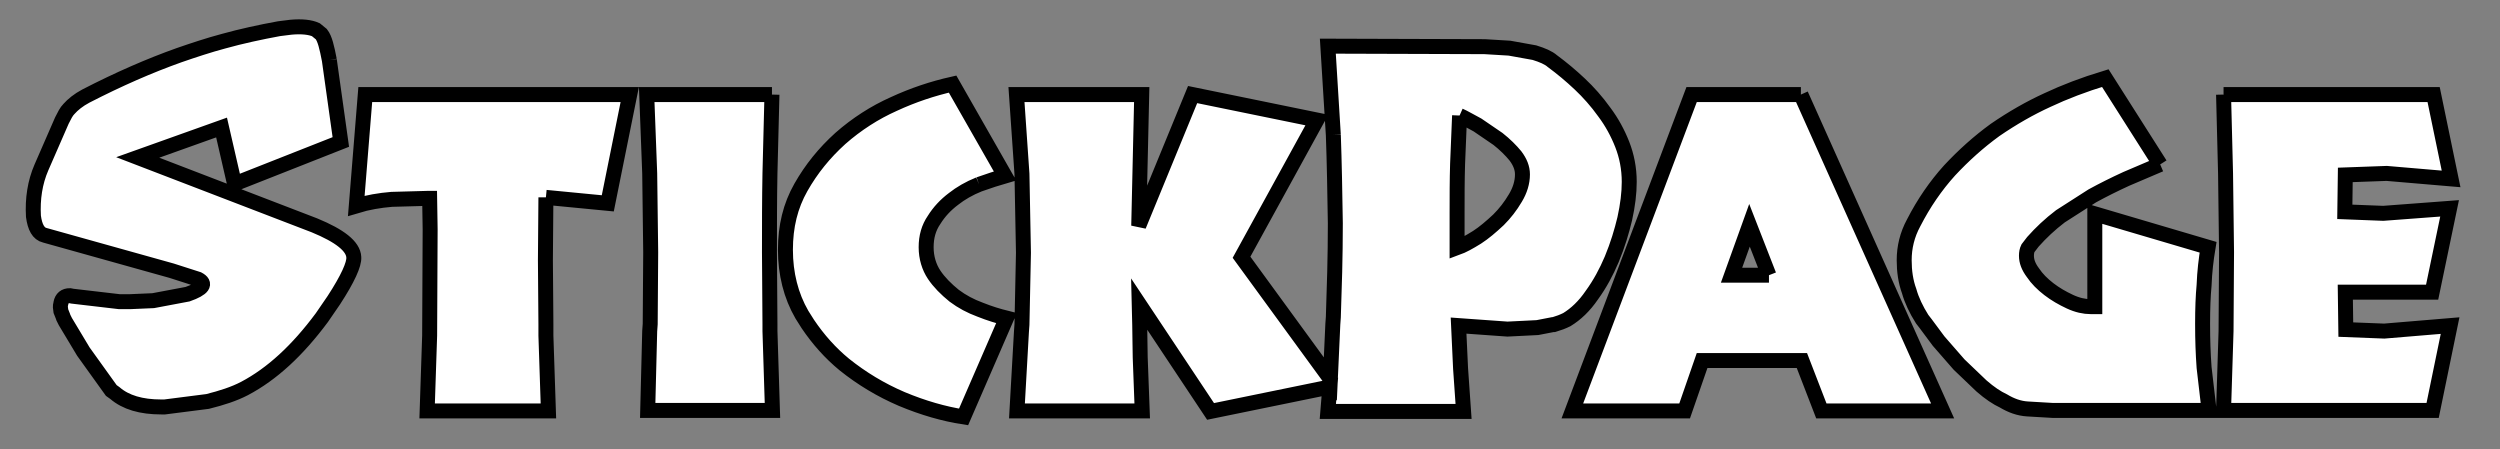<svg xmlns="http://www.w3.org/2000/svg" viewBox="169 35 501 90"><rect x="169" y="35" width="501" height="90" fill="#808080" stroke="none"/><path stroke="black" stroke-width="3" fill="white" d="M601.9 67.95l-6.8 2.9c-2.4 1.1-4.6 2.2-6.8 3.4l-6.4 4.1c-2.1 1.6-3.9 3.3-5.5 5.1l-1 1.3c-.2.4-.3.9-.3 1.5 0 1.1.4 2.2 1.3 3.4.8 1.2 1.9 2.3 3.2 3.3 1.3 1 2.7 1.8 4.2 2.5s2.9 1 4.2 1h.8v-18.6l22.7 6.7c-.4 2.4-.7 4.9-.8 7.6-.2 2.1-.3 4.7-.3 7.7v.1c0 3.1.1 6 .3 8.7l1 8.6h-31.3l-5.1-.3c-1.7-.1-3.3-.7-4.8-1.6-1.3-.6-2.8-1.6-4.4-3l-4.5-4.3-4.1-4.7-2.6-3.5-.7-.9c-1.2-1.9-2.1-3.8-2.6-5.6-.7-1.9-1-4-1-6.2 0-2.6.6-5.1 1.9-7.5 2-3.9 4.4-7.4 7.2-10.5 2.8-3 5.8-5.7 9.1-8.1 3.5-2.4 7-4.4 10.5-6 3.4-1.6 7.3-3.1 11.6-4.4l11 17.3m12.7-14h42.1l3.5 16.9-12.9-1.1-8.3.3-.1 7.4 7.7.3 13.3-1-3.5 16.8H639l.1 7.5 7.7.3 13.2-1.1-3.5 17h-41.9l.5-15.9.1-15.8-.2-15.8-.4-15.8m-84.7 0l28.4 63.4H534l-3.9-10.1h-20l-3.5 10.1h-22.5l23.9-63.4h21.9m-6.4 36.2l-3.9-10-3.6 10h7.5m-87.3-28.1l-1.1-17.8 31.4.1 5 .3 5 .9c1.6.5 2.8 1 3.6 1.7 1.9 1.4 3.7 2.9 5.5 4.6 1.7 1.6 3.4 3.5 4.9 5.6 1.5 2 2.7 4.2 3.6 6.5.9 2.3 1.4 4.8 1.4 7.5 0 2.2-.3 4.7-.9 7.4-.6 2.5-1.4 5.2-2.6 8.1-1.1 2.6-2.4 5-4 7.2-1.5 2.2-3.2 3.8-5 4.9-.8.4-1.6.7-2.6 1h-.2l-3.1.6-6 .3-9.8-.7.4 8.6.6 8.6h-27.2l.4-4.9-23.9 4.9-14.3-21.5.1 4.1c0 2.4.1 4.6.1 6.6l.4 10.7h-25.1l.9-15.9.1-1.4.3-14.4-.3-15.8-1.1-15.9h25.1l-.6 26.3 10.8-26.3 24.9 5.1-15.1 27.5 17.8 24.4.5-11 .1-1.4c.2-5.8.4-12.1.4-18.8-.1-6.3-.2-12.2-.4-17.7m25.3-3.9l-.4 9.7c-.1 3.2-.1 6.5-.1 9.8v7c1.1-.4 2.4-1.1 4-2.1 1.4-.9 2.8-2.1 4.3-3.5 1.3-1.3 2.4-2.7 3.4-4.4.9-1.5 1.4-3.1 1.4-4.7 0-1.3-.5-2.5-1.4-3.7-.9-1.1-2.1-2.3-3.5-3.4l-4.1-2.8c-1.5-.8-2.7-1.5-3.6-1.9m-96.3 13.8c-2 .8-3.7 1.8-5.1 2.9-1.6 1.2-2.9 2.6-3.9 4.2-1.1 1.6-1.6 3.4-1.6 5.5s.6 4 1.6 5.5 2.4 2.9 4 4.2c1.6 1.2 3.3 2.1 5.2 2.8 2 .8 3.7 1.3 5.3 1.7l-8.6 19.8c-3.9-.6-8.1-1.8-12.4-3.6-4.2-1.8-8-4.1-11.5-6.9-2.8-2.3-5.2-5-7.3-8.1l-1.2-1.9c-2.2-3.8-3.3-8.2-3.3-13 0-4.7 1-8.8 3.1-12.5s4.7-6.9 7.9-9.8c3.3-2.9 6.9-5.2 10.7-6.9 3.9-1.8 7.8-3.1 11.8-4l10.5 18.4c-1.4.4-3.2 1-5.2 1.7m70.4 39l-.1 1.4.1-1.4m-157.2-36.4l-.1 12.6.1 12.8v2.3l.5 15.1h-24.3l.5-15.1.1-21.3-.1-6.2h-.4l-7.2.2c-2.4.2-4.8.6-7.1 1.3l1.8-22.3h53l-4.4 21.8-6.2-.6-6.2-.6m45.3-20.6l-.4 15.8c-.1 5.2-.1 10.5-.1 15.8l.1 14.4v1.4l.5 15.9h-25l.4-15.9.1-1.4.1-14.4-.2-15.8-.6-15.8h25.1m-88.7-6.9l2.3 16.4-21.3 8.4-2.6-11.3-16.8 6 35.4 13.6c5.1 2.1 7.8 4.2 7.9 6.4.1 1.4-1.2 4.3-4 8.6l-2.4 3.5c-4.9 6.6-10 11.3-15.5 14.2-2.1 1.1-4.6 1.9-7.4 2.6l-8.6 1.1h-.7c-4 0-7.1-.9-9.3-2.8l-.7-.5-5.6-7.8-3.6-6-.4-.8-.1-.3-.4-1-.1-.8c0-.2 0-.5.1-.8.2-1 .8-1.5 1.8-1.5l.5.1 9.4 1.1h2.2l4.6-.2 6.9-1.3c3.1-1.1 3.8-2.1 2.1-3l-5.3-1.7-25.4-7.1c-1.3-.3-2-1.6-2.3-3.8-.2-3.5.3-6.8 1.6-9.8l4.1-9.4c.5-1 .9-1.8 1.4-2.3.8-.9 1.9-1.8 3.4-2.6 6.6-3.4 12.8-6.1 18.7-8.2 2.9-1 5.9-2 8.9-2.8 3.6-1 7.3-1.8 11.1-2.5l2.4-.3c2.2-.2 3.9 0 5 .5l1.1.9c.7.9 1.1 2.6 1.6 5.2"/></svg>